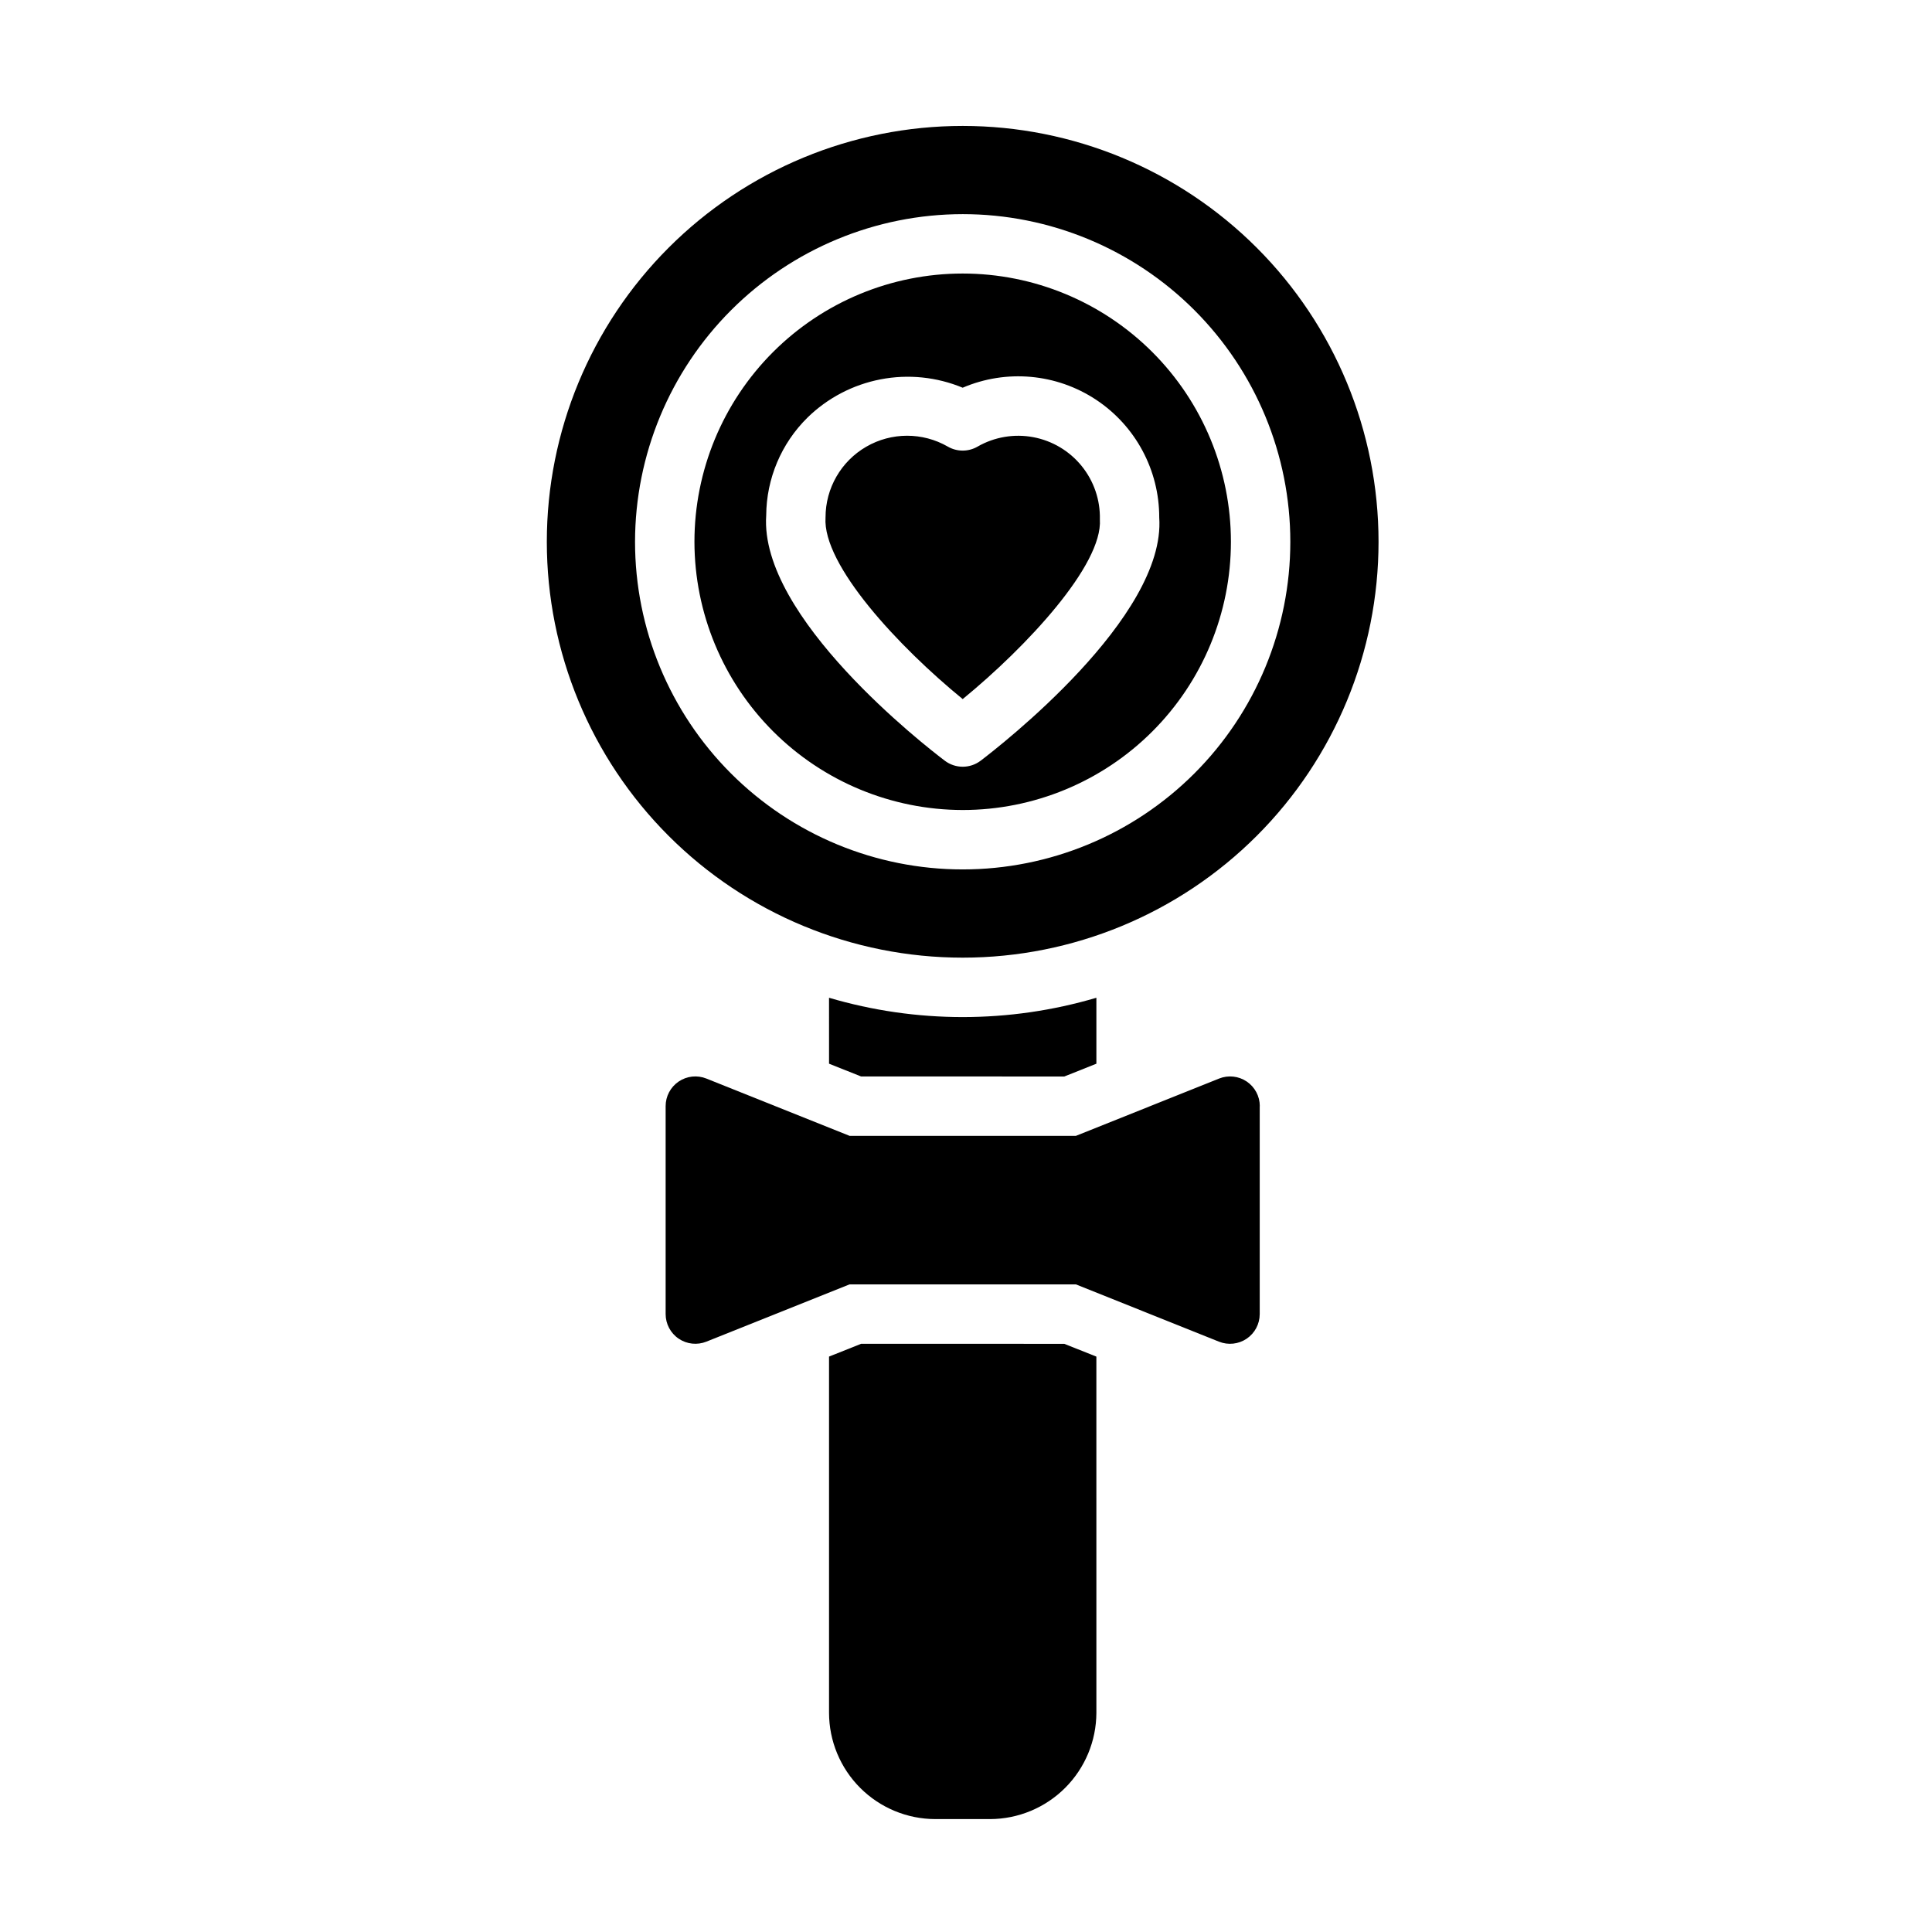 <?xml version="1.0" encoding="UTF-8"?>
<!-- Uploaded to: SVG Find, www.svgfind.com, Generator: SVG Find Mixer Tools -->
<svg fill="#000000" width="800px" height="800px" version="1.1" viewBox="144 144 512 512" xmlns="http://www.w3.org/2000/svg">
 <path d="m399.12 358.66c18.852 0 36.934-7.492 50.266-20.82 13.328-13.332 20.82-31.414 20.82-50.266s-7.492-36.934-20.82-50.266c-13.332-13.328-31.414-20.82-50.266-20.82s-36.934 7.492-50.266 20.82c-13.328 13.332-20.82 31.414-20.82 50.266 0.023 18.848 7.519 36.914 20.844 50.242 13.328 13.324 31.395 20.82 50.242 20.844zm-41.141-103.98c5.324-5.211 12.062-8.738 19.379-10.148 7.312-1.414 14.883-0.641 21.762 2.215 11.551-4.949 24.816-3.762 35.309 3.16 10.488 6.926 16.793 18.656 16.781 31.227 1.828 26.426-42.289 60.613-47.328 64.465v-0.004c-2.809 2.129-6.691 2.129-9.5 0-5.047-3.809-49.176-38.039-47.328-65.008 0.055-9.742 3.988-19.062 10.926-25.906zm4.793 26.418h0.004c0-7.715 4.109-14.848 10.789-18.711 6.68-3.867 14.91-3.883 21.602-0.039 2.445 1.422 5.469 1.422 7.914 0 4.457-2.555 9.68-3.438 14.73-2.496 5.051 0.945 9.602 3.652 12.84 7.644 3.234 3.988 4.949 9 4.828 14.137 0.789 12.09-19.422 33.777-36.352 47.633-16.941-13.836-37.195-35.539-36.352-48.133zm36.344 116.69h0.004c29.23 0 57.262-11.609 77.93-32.277 20.668-20.668 32.277-48.699 32.277-77.93s-11.609-57.262-32.277-77.93c-20.668-20.668-48.699-32.277-77.93-32.277s-57.262 11.609-77.93 32.277c-20.668 20.668-32.277 48.699-32.277 77.93s11.609 57.262 32.277 77.93c20.668 20.668 48.699 32.277 77.93 32.277zm0-197.04h0.004c23.027 0 45.113 9.148 61.398 25.43 16.281 16.285 25.43 38.371 25.43 61.398s-9.148 45.113-25.43 61.398c-16.285 16.281-38.371 25.43-61.398 25.43s-45.113-9.148-61.398-25.43c-16.281-16.285-25.43-38.371-25.43-61.398 0.023-23.02 9.18-45.09 25.457-61.371 16.281-16.277 38.352-25.434 61.371-25.457zm-35.414 207.67c23.125 6.824 47.727 6.824 70.852 0v17.477l-8.5 3.387-53.848-0.004-8.5-3.387zm62.348 91.711 8.5 3.387 0.004 94.383c-0.02 7.469-2.996 14.625-8.277 19.906s-12.438 8.254-19.906 8.273h-14.484c-7.473-0.004-14.637-2.977-19.922-8.262-5.281-5.281-8.254-12.445-8.262-19.918v-94.387l8.5-3.387zm51.789-62.977v55.105-0.004c0 2.613-1.297 5.051-3.457 6.516-2.164 1.461-4.91 1.758-7.336 0.789l-37.926-15.184h-59.969l-37.949 15.176h-0.004c-2.422 0.973-5.172 0.68-7.336-0.785-2.164-1.465-3.461-3.906-3.461-6.519v-55.105 0.004c-0.004-2.617 1.293-5.059 3.457-6.527 2.164-1.465 4.914-1.762 7.34-0.789l37.949 15.184 59.973 0.004 37.949-15.184v-0.004c2.426-0.969 5.176-0.672 7.34 0.793 2.16 1.469 3.457 3.91 3.453 6.523z"/>
</svg>